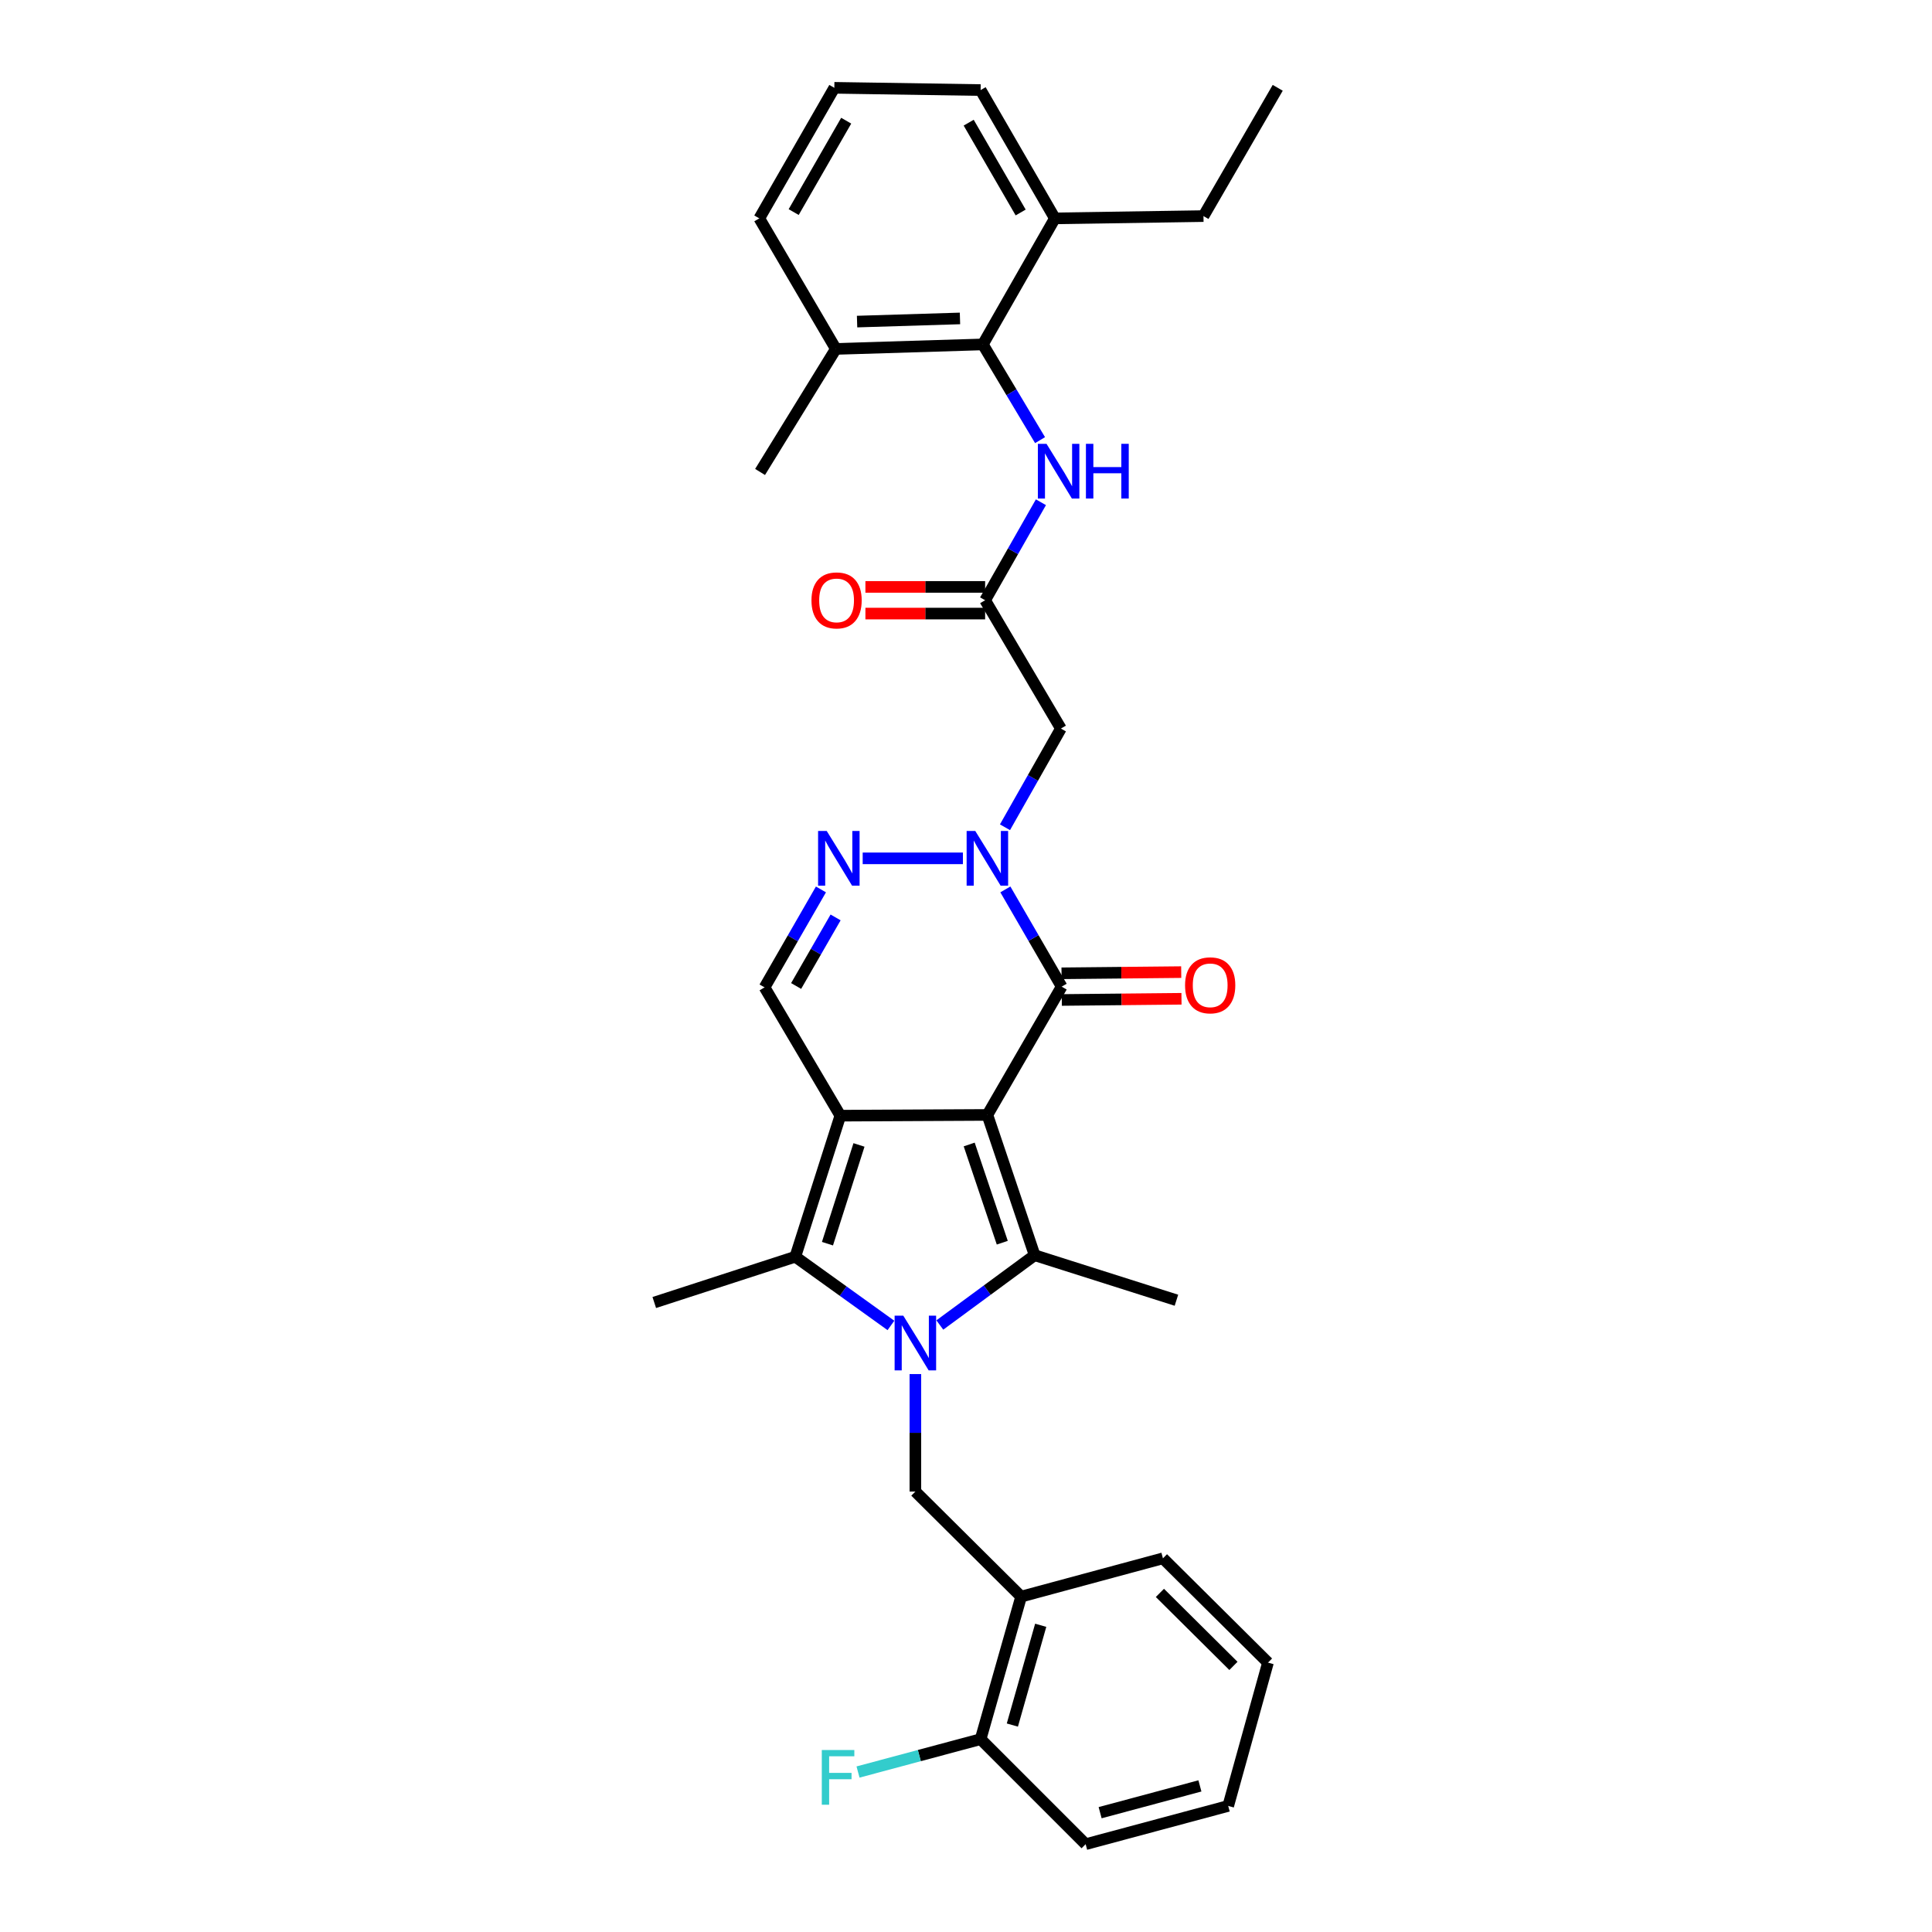 <?xml version='1.0' encoding='iso-8859-1'?>
<svg version='1.1' baseProfile='full'
              xmlns='http://www.w3.org/2000/svg'
                      xmlns:rdkit='http://www.rdkit.org/xml'
                      xmlns:xlink='http://www.w3.org/1999/xlink'
                  xml:space='preserve'
width='1000px' height='1000px' viewBox='0 0 1000 1000'>
<!-- END OF HEADER -->
<rect style='opacity:1.0;fill:#FFFFFF;stroke:none' width='1000' height='1000' x='0' y='0'> </rect>
<path class='bond-0' d='M 511.066,577.086 L 434.954,577.469' style='fill:none;fill-rule:evenodd;stroke:#000000;stroke-width:6px;stroke-linecap:butt;stroke-linejoin:miter;stroke-opacity:1' />
<path class='bond-2' d='M 511.066,577.086 L 535.529,649.7' style='fill:none;fill-rule:evenodd;stroke:#000000;stroke-width:6px;stroke-linecap:butt;stroke-linejoin:miter;stroke-opacity:1' />
<path class='bond-2' d='M 501.654,592.385 L 518.778,643.215' style='fill:none;fill-rule:evenodd;stroke:#000000;stroke-width:6px;stroke-linecap:butt;stroke-linejoin:miter;stroke-opacity:1' />
<path class='bond-4' d='M 511.066,577.086 L 549.517,510.682' style='fill:none;fill-rule:evenodd;stroke:#000000;stroke-width:6px;stroke-linecap:butt;stroke-linejoin:miter;stroke-opacity:1' />
<path class='bond-3' d='M 434.954,577.469 L 411.649,650.482' style='fill:none;fill-rule:evenodd;stroke:#000000;stroke-width:6px;stroke-linecap:butt;stroke-linejoin:miter;stroke-opacity:1' />
<path class='bond-3' d='M 444.609,592.618 L 428.295,643.728' style='fill:none;fill-rule:evenodd;stroke:#000000;stroke-width:6px;stroke-linecap:butt;stroke-linejoin:miter;stroke-opacity:1' />
<path class='bond-7' d='M 434.954,577.469 L 395.737,511.066' style='fill:none;fill-rule:evenodd;stroke:#000000;stroke-width:6px;stroke-linecap:butt;stroke-linejoin:miter;stroke-opacity:1' />
<path class='bond-1' d='M 486.452,685.822 L 510.991,667.761' style='fill:none;fill-rule:evenodd;stroke:#0000FF;stroke-width:6px;stroke-linecap:butt;stroke-linejoin:miter;stroke-opacity:1' />
<path class='bond-1' d='M 510.991,667.761 L 535.529,649.7' style='fill:none;fill-rule:evenodd;stroke:#000000;stroke-width:6px;stroke-linecap:butt;stroke-linejoin:miter;stroke-opacity:1' />
<path class='bond-8' d='M 473.796,711.219 L 473.796,741.625' style='fill:none;fill-rule:evenodd;stroke:#0000FF;stroke-width:6px;stroke-linecap:butt;stroke-linejoin:miter;stroke-opacity:1' />
<path class='bond-8' d='M 473.796,741.625 L 473.796,772.031' style='fill:none;fill-rule:evenodd;stroke:#000000;stroke-width:6px;stroke-linecap:butt;stroke-linejoin:miter;stroke-opacity:1' />
<path class='bond-33' d='M 461.143,686.045 L 436.396,668.264' style='fill:none;fill-rule:evenodd;stroke:#0000FF;stroke-width:6px;stroke-linecap:butt;stroke-linejoin:miter;stroke-opacity:1' />
<path class='bond-33' d='M 436.396,668.264 L 411.649,650.482' style='fill:none;fill-rule:evenodd;stroke:#000000;stroke-width:6px;stroke-linecap:butt;stroke-linejoin:miter;stroke-opacity:1' />
<path class='bond-19' d='M 535.529,649.7 L 608.918,672.998' style='fill:none;fill-rule:evenodd;stroke:#000000;stroke-width:6px;stroke-linecap:butt;stroke-linejoin:miter;stroke-opacity:1' />
<path class='bond-20' d='M 411.649,650.482 L 338.651,674.179' style='fill:none;fill-rule:evenodd;stroke:#000000;stroke-width:6px;stroke-linecap:butt;stroke-linejoin:miter;stroke-opacity:1' />
<path class='bond-5' d='M 549.517,510.682 L 534.946,485.52' style='fill:none;fill-rule:evenodd;stroke:#000000;stroke-width:6px;stroke-linecap:butt;stroke-linejoin:miter;stroke-opacity:1' />
<path class='bond-5' d='M 534.946,485.52 L 520.376,460.358' style='fill:none;fill-rule:evenodd;stroke:#0000FF;stroke-width:6px;stroke-linecap:butt;stroke-linejoin:miter;stroke-opacity:1' />
<path class='bond-14' d='M 549.585,517.584 L 580.56,517.275' style='fill:none;fill-rule:evenodd;stroke:#000000;stroke-width:6px;stroke-linecap:butt;stroke-linejoin:miter;stroke-opacity:1' />
<path class='bond-14' d='M 580.56,517.275 L 611.534,516.966' style='fill:none;fill-rule:evenodd;stroke:#FF0000;stroke-width:6px;stroke-linecap:butt;stroke-linejoin:miter;stroke-opacity:1' />
<path class='bond-14' d='M 549.448,503.781 L 580.422,503.472' style='fill:none;fill-rule:evenodd;stroke:#000000;stroke-width:6px;stroke-linecap:butt;stroke-linejoin:miter;stroke-opacity:1' />
<path class='bond-14' d='M 580.422,503.472 L 611.397,503.163' style='fill:none;fill-rule:evenodd;stroke:#FF0000;stroke-width:6px;stroke-linecap:butt;stroke-linejoin:miter;stroke-opacity:1' />
<path class='bond-6' d='M 498.404,444.279 L 446.525,444.279' style='fill:none;fill-rule:evenodd;stroke:#0000FF;stroke-width:6px;stroke-linecap:butt;stroke-linejoin:miter;stroke-opacity:1' />
<path class='bond-9' d='M 520.18,428.189 L 534.649,402.646' style='fill:none;fill-rule:evenodd;stroke:#0000FF;stroke-width:6px;stroke-linecap:butt;stroke-linejoin:miter;stroke-opacity:1' />
<path class='bond-9' d='M 534.649,402.646 L 549.118,377.102' style='fill:none;fill-rule:evenodd;stroke:#000000;stroke-width:6px;stroke-linecap:butt;stroke-linejoin:miter;stroke-opacity:1' />
<path class='bond-32' d='M 424.92,460.366 L 410.328,485.716' style='fill:none;fill-rule:evenodd;stroke:#0000FF;stroke-width:6px;stroke-linecap:butt;stroke-linejoin:miter;stroke-opacity:1' />
<path class='bond-32' d='M 410.328,485.716 L 395.737,511.066' style='fill:none;fill-rule:evenodd;stroke:#000000;stroke-width:6px;stroke-linecap:butt;stroke-linejoin:miter;stroke-opacity:1' />
<path class='bond-32' d='M 432.506,474.857 L 422.292,492.602' style='fill:none;fill-rule:evenodd;stroke:#0000FF;stroke-width:6px;stroke-linecap:butt;stroke-linejoin:miter;stroke-opacity:1' />
<path class='bond-32' d='M 422.292,492.602 L 412.077,510.347' style='fill:none;fill-rule:evenodd;stroke:#000000;stroke-width:6px;stroke-linecap:butt;stroke-linejoin:miter;stroke-opacity:1' />
<path class='bond-13' d='M 473.796,772.031 L 528.535,826.402' style='fill:none;fill-rule:evenodd;stroke:#000000;stroke-width:6px;stroke-linecap:butt;stroke-linejoin:miter;stroke-opacity:1' />
<path class='bond-10' d='M 549.118,377.102 L 509.9,310.683' style='fill:none;fill-rule:evenodd;stroke:#000000;stroke-width:6px;stroke-linecap:butt;stroke-linejoin:miter;stroke-opacity:1' />
<path class='bond-12' d='M 509.9,310.683 L 524.34,285.323' style='fill:none;fill-rule:evenodd;stroke:#000000;stroke-width:6px;stroke-linecap:butt;stroke-linejoin:miter;stroke-opacity:1' />
<path class='bond-12' d='M 524.34,285.323 L 538.78,259.963' style='fill:none;fill-rule:evenodd;stroke:#0000FF;stroke-width:6px;stroke-linecap:butt;stroke-linejoin:miter;stroke-opacity:1' />
<path class='bond-16' d='M 509.9,303.782 L 478.918,303.782' style='fill:none;fill-rule:evenodd;stroke:#000000;stroke-width:6px;stroke-linecap:butt;stroke-linejoin:miter;stroke-opacity:1' />
<path class='bond-16' d='M 478.918,303.782 L 447.936,303.782' style='fill:none;fill-rule:evenodd;stroke:#FF0000;stroke-width:6px;stroke-linecap:butt;stroke-linejoin:miter;stroke-opacity:1' />
<path class='bond-16' d='M 509.9,317.585 L 478.918,317.585' style='fill:none;fill-rule:evenodd;stroke:#000000;stroke-width:6px;stroke-linecap:butt;stroke-linejoin:miter;stroke-opacity:1' />
<path class='bond-16' d='M 478.918,317.585 L 447.936,317.585' style='fill:none;fill-rule:evenodd;stroke:#FF0000;stroke-width:6px;stroke-linecap:butt;stroke-linejoin:miter;stroke-opacity:1' />
<path class='bond-11' d='M 508.719,178.268 L 523.525,203.039' style='fill:none;fill-rule:evenodd;stroke:#000000;stroke-width:6px;stroke-linecap:butt;stroke-linejoin:miter;stroke-opacity:1' />
<path class='bond-11' d='M 523.525,203.039 L 538.331,227.811' style='fill:none;fill-rule:evenodd;stroke:#0000FF;stroke-width:6px;stroke-linecap:butt;stroke-linejoin:miter;stroke-opacity:1' />
<path class='bond-17' d='M 508.719,178.268 L 432.631,180.6' style='fill:none;fill-rule:evenodd;stroke:#000000;stroke-width:6px;stroke-linecap:butt;stroke-linejoin:miter;stroke-opacity:1' />
<path class='bond-17' d='M 496.883,164.821 L 443.621,166.453' style='fill:none;fill-rule:evenodd;stroke:#000000;stroke-width:6px;stroke-linecap:butt;stroke-linejoin:miter;stroke-opacity:1' />
<path class='bond-18' d='M 508.719,178.268 L 546.004,113.031' style='fill:none;fill-rule:evenodd;stroke:#000000;stroke-width:6px;stroke-linecap:butt;stroke-linejoin:miter;stroke-opacity:1' />
<path class='bond-15' d='M 528.535,826.402 L 507.569,900.182' style='fill:none;fill-rule:evenodd;stroke:#000000;stroke-width:6px;stroke-linecap:butt;stroke-linejoin:miter;stroke-opacity:1' />
<path class='bond-15' d='M 538.668,841.242 L 523.992,892.888' style='fill:none;fill-rule:evenodd;stroke:#000000;stroke-width:6px;stroke-linecap:butt;stroke-linejoin:miter;stroke-opacity:1' />
<path class='bond-22' d='M 528.535,826.402 L 601.932,806.586' style='fill:none;fill-rule:evenodd;stroke:#000000;stroke-width:6px;stroke-linecap:butt;stroke-linejoin:miter;stroke-opacity:1' />
<path class='bond-21' d='M 507.569,900.182 L 475.84,908.69' style='fill:none;fill-rule:evenodd;stroke:#000000;stroke-width:6px;stroke-linecap:butt;stroke-linejoin:miter;stroke-opacity:1' />
<path class='bond-21' d='M 475.84,908.69 L 444.111,917.198' style='fill:none;fill-rule:evenodd;stroke:#33CCCC;stroke-width:6px;stroke-linecap:butt;stroke-linejoin:miter;stroke-opacity:1' />
<path class='bond-28' d='M 507.569,900.182 L 561.932,954.545' style='fill:none;fill-rule:evenodd;stroke:#000000;stroke-width:6px;stroke-linecap:butt;stroke-linejoin:miter;stroke-opacity:1' />
<path class='bond-24' d='M 432.631,180.6 L 393.014,113.031' style='fill:none;fill-rule:evenodd;stroke:#000000;stroke-width:6px;stroke-linecap:butt;stroke-linejoin:miter;stroke-opacity:1' />
<path class='bond-27' d='M 432.631,180.6 L 393.413,244.288' style='fill:none;fill-rule:evenodd;stroke:#000000;stroke-width:6px;stroke-linecap:butt;stroke-linejoin:miter;stroke-opacity:1' />
<path class='bond-25' d='M 546.004,113.031 L 507.569,46.62' style='fill:none;fill-rule:evenodd;stroke:#000000;stroke-width:6px;stroke-linecap:butt;stroke-linejoin:miter;stroke-opacity:1' />
<path class='bond-25' d='M 528.292,109.984 L 501.387,63.496' style='fill:none;fill-rule:evenodd;stroke:#000000;stroke-width:6px;stroke-linecap:butt;stroke-linejoin:miter;stroke-opacity:1' />
<path class='bond-26' d='M 546.004,113.031 L 622.914,111.85' style='fill:none;fill-rule:evenodd;stroke:#000000;stroke-width:6px;stroke-linecap:butt;stroke-linejoin:miter;stroke-opacity:1' />
<path class='bond-30' d='M 601.932,806.586 L 656.303,860.566' style='fill:none;fill-rule:evenodd;stroke:#000000;stroke-width:6px;stroke-linecap:butt;stroke-linejoin:miter;stroke-opacity:1' />
<path class='bond-30' d='M 600.362,824.479 L 638.422,862.265' style='fill:none;fill-rule:evenodd;stroke:#000000;stroke-width:6px;stroke-linecap:butt;stroke-linejoin:miter;stroke-opacity:1' />
<path class='bond-23' d='M 431.848,45.455 L 507.569,46.62' style='fill:none;fill-rule:evenodd;stroke:#000000;stroke-width:6px;stroke-linecap:butt;stroke-linejoin:miter;stroke-opacity:1' />
<path class='bond-35' d='M 431.848,45.455 L 393.014,113.031' style='fill:none;fill-rule:evenodd;stroke:#000000;stroke-width:6px;stroke-linecap:butt;stroke-linejoin:miter;stroke-opacity:1' />
<path class='bond-35' d='M 437.991,62.469 L 410.808,109.772' style='fill:none;fill-rule:evenodd;stroke:#000000;stroke-width:6px;stroke-linecap:butt;stroke-linejoin:miter;stroke-opacity:1' />
<path class='bond-29' d='M 622.914,111.85 L 661.349,45.455' style='fill:none;fill-rule:evenodd;stroke:#000000;stroke-width:6px;stroke-linecap:butt;stroke-linejoin:miter;stroke-opacity:1' />
<path class='bond-34' d='M 561.932,954.545 L 635.72,934.745' style='fill:none;fill-rule:evenodd;stroke:#000000;stroke-width:6px;stroke-linecap:butt;stroke-linejoin:miter;stroke-opacity:1' />
<path class='bond-34' d='M 569.423,938.243 L 621.074,924.383' style='fill:none;fill-rule:evenodd;stroke:#000000;stroke-width:6px;stroke-linecap:butt;stroke-linejoin:miter;stroke-opacity:1' />
<path class='bond-31' d='M 656.303,860.566 L 635.72,934.745' style='fill:none;fill-rule:evenodd;stroke:#000000;stroke-width:6px;stroke-linecap:butt;stroke-linejoin:miter;stroke-opacity:1' />
<path  class='atom-2' d='M 467.536 680.977
L 476.816 695.977
Q 477.736 697.457, 479.216 700.137
Q 480.696 702.817, 480.776 702.977
L 480.776 680.977
L 484.536 680.977
L 484.536 709.297
L 480.656 709.297
L 470.696 692.897
Q 469.536 690.977, 468.296 688.777
Q 467.096 686.577, 466.736 685.897
L 466.736 709.297
L 463.056 709.297
L 463.056 680.977
L 467.536 680.977
' fill='#0000FF'/>
<path  class='atom-6' d='M 504.806 430.119
L 514.086 445.119
Q 515.006 446.599, 516.486 449.279
Q 517.966 451.959, 518.046 452.119
L 518.046 430.119
L 521.806 430.119
L 521.806 458.439
L 517.926 458.439
L 507.966 442.039
Q 506.806 440.119, 505.566 437.919
Q 504.366 435.719, 504.006 435.039
L 504.006 458.439
L 500.326 458.439
L 500.326 430.119
L 504.806 430.119
' fill='#0000FF'/>
<path  class='atom-7' d='M 427.92 430.119
L 437.2 445.119
Q 438.12 446.599, 439.6 449.279
Q 441.08 451.959, 441.16 452.119
L 441.16 430.119
L 444.92 430.119
L 444.92 458.439
L 441.04 458.439
L 431.08 442.039
Q 429.92 440.119, 428.68 437.919
Q 427.48 435.719, 427.12 435.039
L 427.12 458.439
L 423.44 458.439
L 423.44 430.119
L 427.92 430.119
' fill='#0000FF'/>
<path  class='atom-13' d='M 541.677 229.722
L 550.957 244.722
Q 551.877 246.202, 553.357 248.882
Q 554.837 251.562, 554.917 251.722
L 554.917 229.722
L 558.677 229.722
L 558.677 258.042
L 554.797 258.042
L 544.837 241.642
Q 543.677 239.722, 542.437 237.522
Q 541.237 235.322, 540.877 234.642
L 540.877 258.042
L 537.197 258.042
L 537.197 229.722
L 541.677 229.722
' fill='#0000FF'/>
<path  class='atom-13' d='M 562.077 229.722
L 565.917 229.722
L 565.917 241.762
L 580.397 241.762
L 580.397 229.722
L 584.237 229.722
L 584.237 258.042
L 580.397 258.042
L 580.397 244.962
L 565.917 244.962
L 565.917 258.042
L 562.077 258.042
L 562.077 229.722
' fill='#0000FF'/>
<path  class='atom-15' d='M 613.387 509.996
Q 613.387 503.196, 616.747 499.396
Q 620.107 495.596, 626.387 495.596
Q 632.667 495.596, 636.027 499.396
Q 639.387 503.196, 639.387 509.996
Q 639.387 516.876, 635.987 520.796
Q 632.587 524.676, 626.387 524.676
Q 620.147 524.676, 616.747 520.796
Q 613.387 516.916, 613.387 509.996
M 626.387 521.476
Q 630.707 521.476, 633.027 518.596
Q 635.387 515.676, 635.387 509.996
Q 635.387 504.436, 633.027 501.636
Q 630.707 498.796, 626.387 498.796
Q 622.067 498.796, 619.707 501.596
Q 617.387 504.396, 617.387 509.996
Q 617.387 515.716, 619.707 518.596
Q 622.067 521.476, 626.387 521.476
' fill='#FF0000'/>
<path  class='atom-17' d='M 420.014 310.763
Q 420.014 303.963, 423.374 300.163
Q 426.734 296.363, 433.014 296.363
Q 439.294 296.363, 442.654 300.163
Q 446.014 303.963, 446.014 310.763
Q 446.014 317.643, 442.614 321.563
Q 439.214 325.443, 433.014 325.443
Q 426.774 325.443, 423.374 321.563
Q 420.014 317.683, 420.014 310.763
M 433.014 322.243
Q 437.334 322.243, 439.654 319.363
Q 442.014 316.443, 442.014 310.763
Q 442.014 305.203, 439.654 302.403
Q 437.334 299.563, 433.014 299.563
Q 428.694 299.563, 426.334 302.363
Q 424.014 305.163, 424.014 310.763
Q 424.014 316.483, 426.334 319.363
Q 428.694 322.243, 433.014 322.243
' fill='#FF0000'/>
<path  class='atom-22' d='M 425.361 905.807
L 442.201 905.807
L 442.201 909.047
L 429.161 909.047
L 429.161 917.647
L 440.761 917.647
L 440.761 920.927
L 429.161 920.927
L 429.161 934.127
L 425.361 934.127
L 425.361 905.807
' fill='#33CCCC'/>
</svg>
